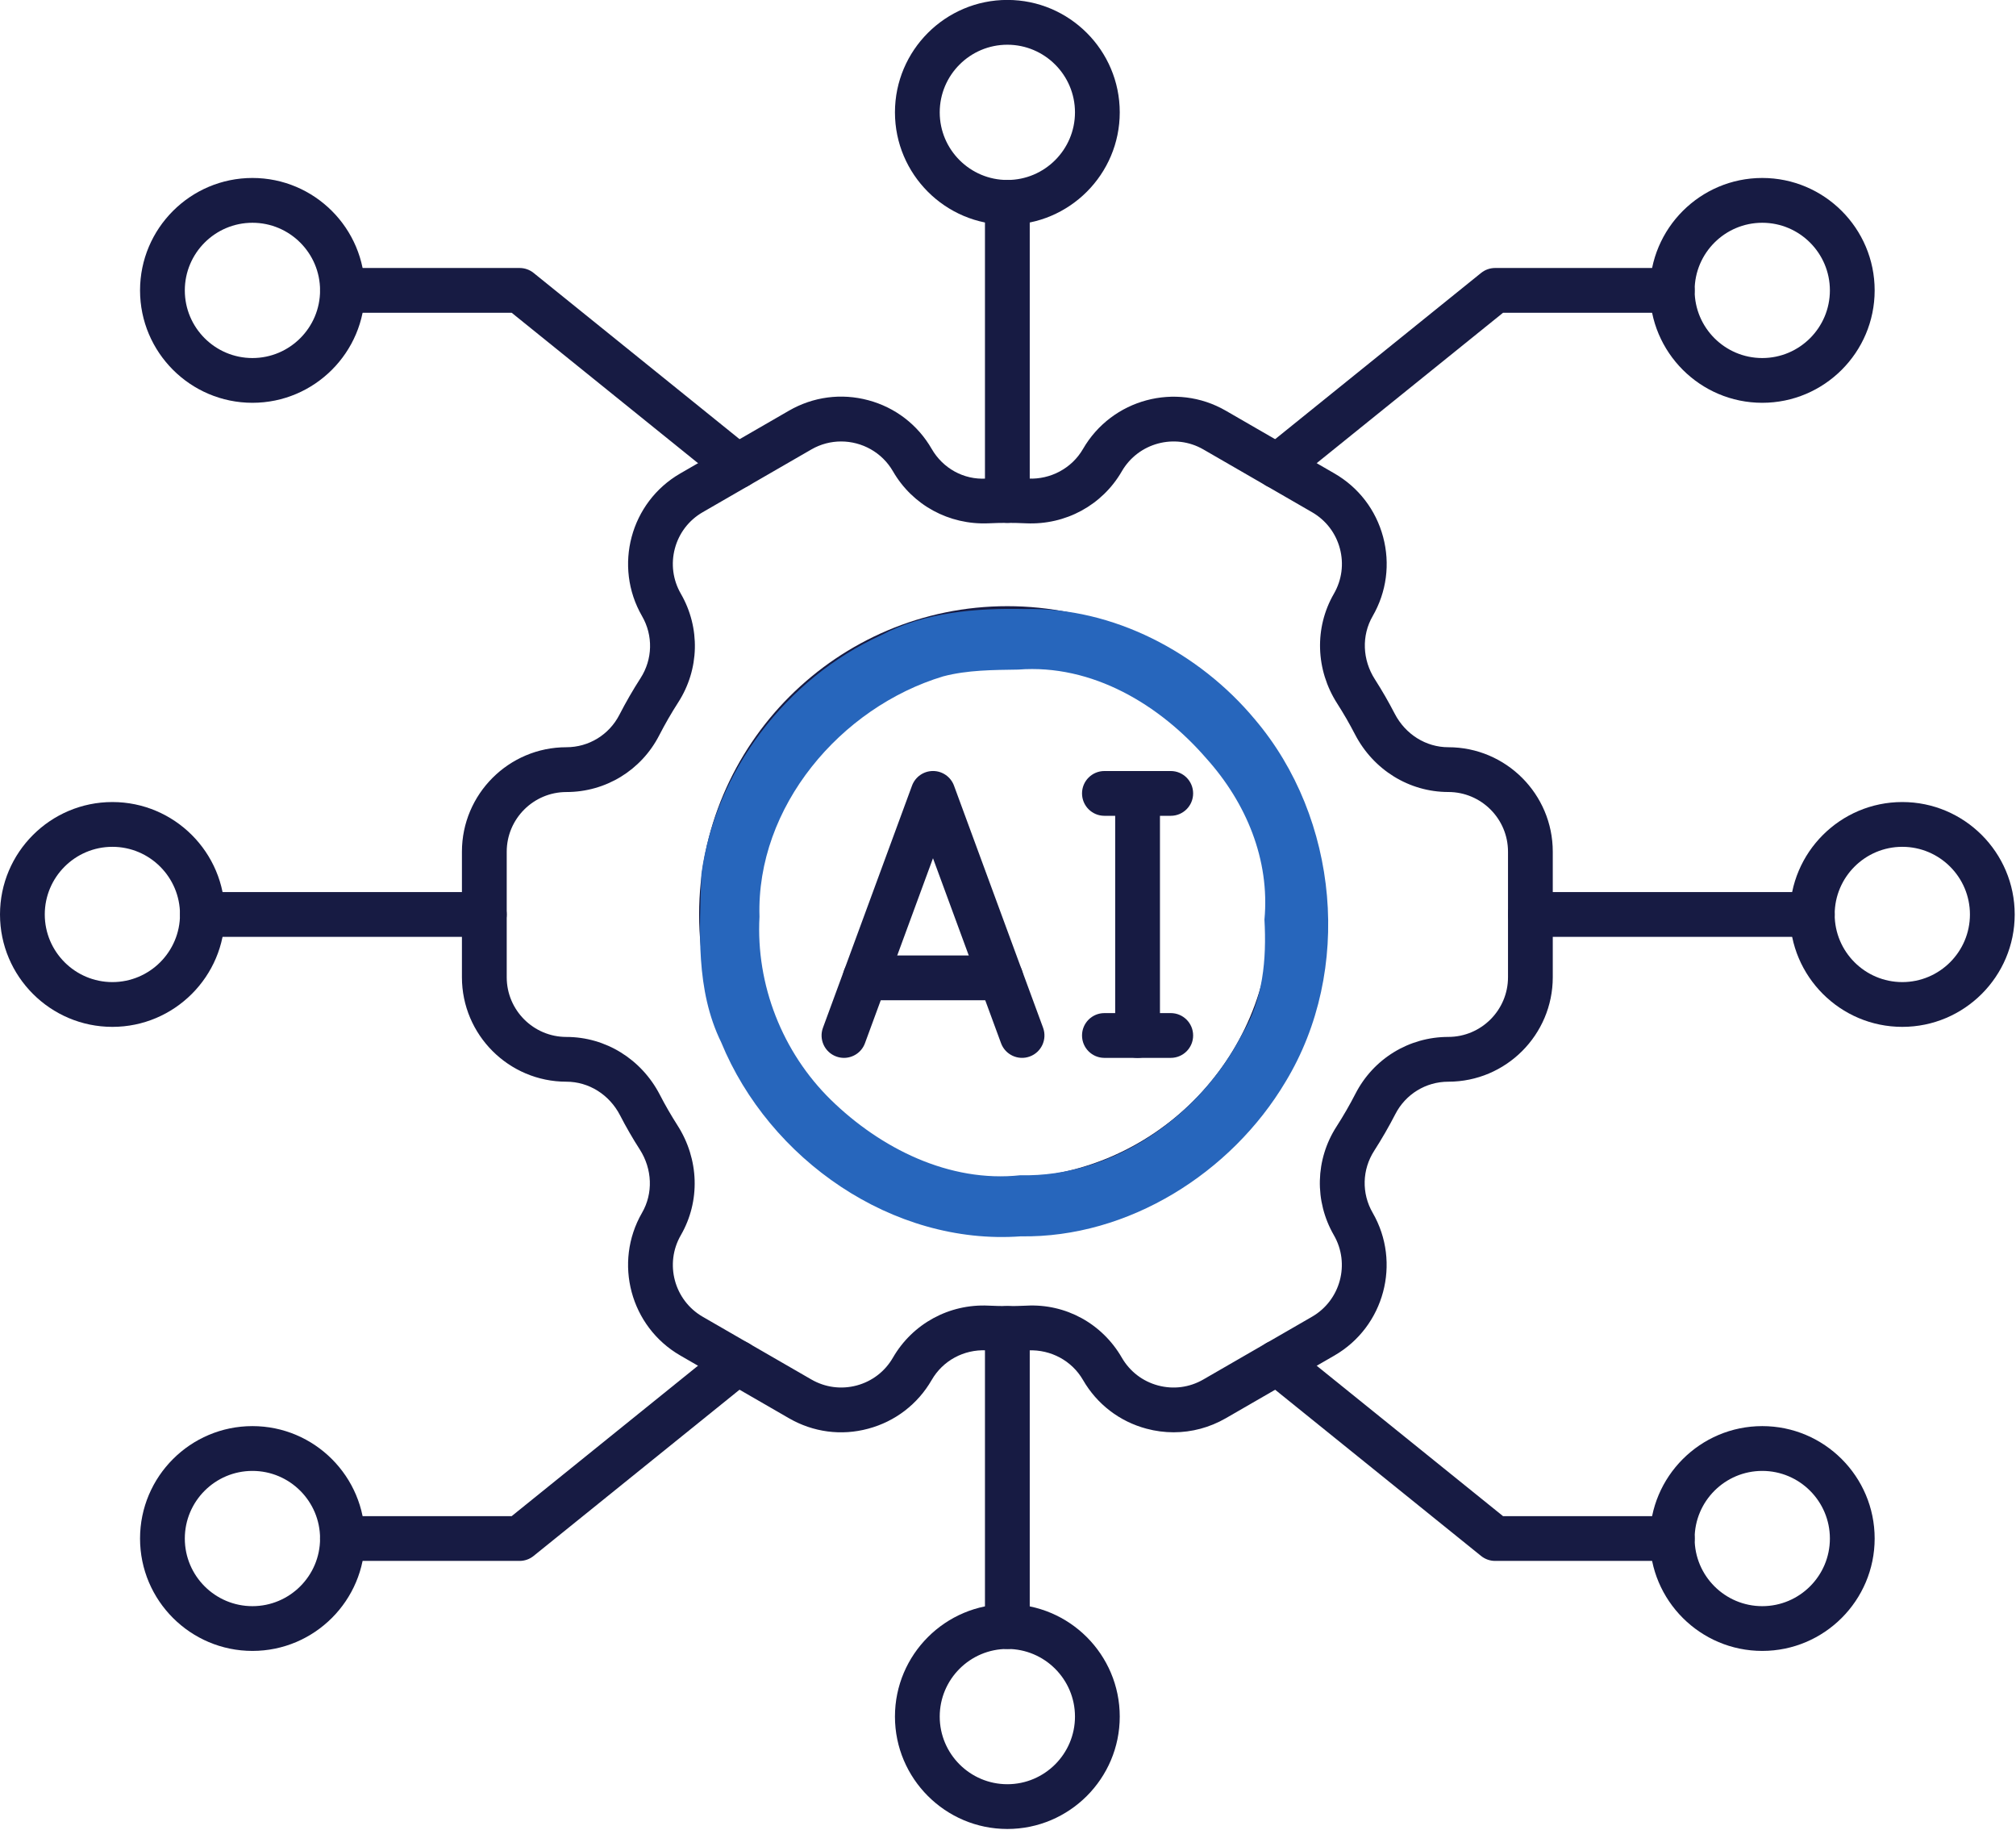 <?xml version="1.0" encoding="UTF-8" standalone="no"?>
<!-- Created with Inkscape (http://www.inkscape.org/) -->

<svg
   width="66.913mm"
   height="60.738mm"
   viewBox="0 0 66.913 60.738"
   version="1.1"
   id="svg1"
   xml:space="preserve"
   xmlns:inkscape="http://www.inkscape.org/namespaces/inkscape"
   xmlns:sodipodi="http://sodipodi.sourceforge.net/DTD/sodipodi-0.dtd"
   xmlns="http://www.w3.org/2000/svg"
   xmlns:svg="http://www.w3.org/2000/svg"><sodipodi:namedview
     id="namedview1"
     pagecolor="#ffffff"
     bordercolor="#000000"
     borderopacity="0.25"
     inkscape:showpageshadow="2"
     inkscape:pageopacity="0.0"
     inkscape:pagecheckerboard="0"
     inkscape:deskcolor="#d1d1d1"
     inkscape:document-units="mm" /><defs
     id="defs1" /><g
     inkscape:label="Slānis 1"
     inkscape:groupmode="layer"
     id="layer1"
     transform="translate(-71.619,-118.131)"><g
       inkscape:label="Slānis 1"
       id="layer1-4"
       transform="translate(5.883,1.669)"><g
         style="opacity:1;fill:#171b43;fill-opacity:1;fill-rule:nonzero;stroke:none;stroke-width:0;stroke-linecap:butt;stroke-linejoin:miter;stroke-miterlimit:10;stroke-dasharray:none"
         transform="matrix(0.743,0,0,0.743,65.736,113.374)"
         id="g23">&#10;	<path
   d="m 52.429,68.129 c -0.405,0 -0.813,-0.053 -1.215,-0.161 -1.204,-0.322 -2.21,-1.094 -2.834,-2.174 -0.499,-0.866 -1.439,-1.362 -2.431,-1.325 -0.633,0.029 -1.269,0.03 -1.892,-10e-4 -1.004,-0.044 -1.938,0.459 -2.437,1.325 -0.624,1.08 -1.63,1.853 -2.834,2.175 -1.204,0.326 -2.461,0.157 -3.541,-0.466 l -4.856,-2.803 c -2.229,-1.287 -2.994,-4.146 -1.708,-6.375 0.5,-0.865 0.461,-1.948 -0.1,-2.825 -0.158,-0.245 -0.312,-0.497 -0.46,-0.755 -0.148,-0.256 -0.29,-0.515 -0.424,-0.776 -0.478,-0.924 -1.396,-1.498 -2.396,-1.498 -2.573,0 -4.666,-2.093 -4.666,-4.666 v -5.607 c 0,-2.573 2.093,-4.666 4.666,-4.666 1.001,0 1.909,-0.555 2.368,-1.448 0.288,-0.561 0.606,-1.111 0.945,-1.638 0.542,-0.841 0.568,-1.902 0.068,-2.768 -1.287,-2.229 -0.521,-5.089 1.708,-6.375 l 4.856,-2.804 c 1.08,-0.623 2.337,-0.789 3.541,-0.466 1.204,0.322 2.21,1.095 2.833,2.174 0.5,0.867 1.429,1.387 2.432,1.326 0.623,-0.03 1.26,-0.03 1.891,0 0.985,0.044 1.937,-0.458 2.437,-1.324 1.289,-2.229 4.148,-2.995 6.375,-1.71 l 4.856,2.804 c 1.079,0.623 1.852,1.629 2.174,2.833 0.323,1.204 0.157,2.461 -0.466,3.541 -0.5,0.866 -0.462,1.948 0.101,2.824 0.158,0.248 0.312,0.499 0.459,0.755 0.148,0.258 0.29,0.516 0.424,0.776 0.479,0.925 1.397,1.5 2.396,1.5 2.573,0 4.666,2.093 4.666,4.666 v 5.607 c 0,2.573 -2.093,4.666 -4.666,4.666 -1.001,0 -1.908,0.555 -2.367,1.448 -0.284,0.552 -0.602,1.103 -0.944,1.637 -0.543,0.843 -0.569,1.903 -0.069,2.769 1.287,2.229 0.521,5.089 -1.707,6.376 l -4.856,2.803 c -0.721,0.414 -1.519,0.626 -2.327,0.626 z M 37.574,23.874 c -0.452,0 -0.91,0.115 -1.328,0.356 l -4.856,2.804 c -0.617,0.356 -1.058,0.931 -1.242,1.619 -0.184,0.688 -0.089,1.406 0.267,2.023 0.876,1.519 0.831,3.377 -0.118,4.852 -0.304,0.472 -0.589,0.967 -0.848,1.47 -0.803,1.563 -2.391,2.534 -4.145,2.534 -1.471,0 -2.668,1.196 -2.668,2.666 v 5.607 c 0,1.47 1.196,2.666 2.666,2.666 1.75,0 3.349,0.989 4.173,2.58 0.121,0.234 0.247,0.466 0.379,0.694 0.133,0.23 0.27,0.455 0.411,0.676 0.967,1.51 1.024,3.389 0.149,4.904 -0.735,1.273 -0.297,2.907 0.976,3.643 l 4.856,2.803 c 0.618,0.356 1.336,0.45 2.023,0.267 0.688,-0.184 1.263,-0.625 1.619,-1.242 0.878,-1.519 2.518,-2.409 4.268,-2.324 0.558,0.026 1.129,0.028 1.698,10e-4 1.758,-0.095 3.382,0.805 4.259,2.322 0.356,0.617 0.931,1.059 1.619,1.243 0.688,0.184 1.405,0.09 2.022,-0.267 l 4.856,-2.803 c 1.273,-0.735 1.711,-2.369 0.976,-3.643 -0.876,-1.519 -0.831,-3.377 0.118,-4.851 0.308,-0.479 0.594,-0.975 0.848,-1.47 0.804,-1.563 2.392,-2.534 4.145,-2.534 1.471,0 2.668,-1.196 2.668,-2.666 v -5.607 c 0,-1.47 -1.196,-2.666 -2.666,-2.666 -1.75,0 -3.349,-0.989 -4.172,-2.58 -0.122,-0.234 -0.248,-0.466 -0.381,-0.697 -0.132,-0.228 -0.27,-0.454 -0.411,-0.675 -0.967,-1.507 -1.024,-3.387 -0.148,-4.903 0.356,-0.617 0.451,-1.335 0.267,-2.023 C 59.67,27.965 59.229,27.39 58.612,27.034 L 53.756,24.23 c -1.271,-0.734 -2.906,-0.296 -3.642,0.976 -0.878,1.52 -2.514,2.401 -4.268,2.324 -0.565,-0.027 -1.137,-0.027 -1.696,0 -1.754,0.072 -3.384,-0.806 -4.26,-2.324 -0.495,-0.854 -1.394,-1.332 -2.316,-1.332 z"
   style="opacity:1;fill:#171b43;fill-opacity:1;fill-rule:nonzero;stroke:none;stroke-width:1;stroke-linecap:butt;stroke-linejoin:miter;stroke-miterlimit:10;stroke-dasharray:none"
   stroke-linecap="round"
   id="path1" />&#10;	<path
   d="m 45,58.77 c -7.592,0 -13.769,-6.177 -13.769,-13.77 0,-7.592 6.177,-13.769 13.769,-13.769 7.593,0 13.77,6.177 13.77,13.769 0,7.593 -6.177,13.77 -13.77,13.77 z m 0,-25.539 c -6.489,0 -11.769,5.28 -11.769,11.769 0,6.489 5.28,11.77 11.769,11.77 6.489,0 11.77,-5.281 11.77,-11.77 0,-6.489 -5.281,-11.769 -11.77,-11.769 z"
   style="opacity:1;fill:#171b43;fill-opacity:1;fill-rule:nonzero;stroke:none;stroke-width:1;stroke-linecap:butt;stroke-linejoin:miter;stroke-miterlimit:10;stroke-dasharray:none"
   stroke-linecap="round"
   id="path2" />&#10;	<path
   d="m 50.817,51.406 c -0.553,0 -1,-0.447 -1,-1 V 39.594 c 0,-0.552 0.447,-1 1,-1 0.553,0 1,0.448 1,1 v 10.813 c 0,0.552 -0.447,0.999 -1,0.999 z"
   style="opacity:1;fill:#171b43;fill-opacity:1;fill-rule:nonzero;stroke:none;stroke-width:1;stroke-linecap:butt;stroke-linejoin:miter;stroke-miterlimit:10;stroke-dasharray:none"
   stroke-linecap="round"
   id="path3" />&#10;	<path
   d="m 52.299,51.406 h -2.963 c -0.553,0 -1,-0.447 -1,-1 0,-0.553 0.447,-1 1,-1 h 2.963 c 0.553,0 1,0.447 1,1 0,0.553 -0.447,1 -1,1 z"
   style="opacity:1;fill:#171b43;fill-opacity:1;fill-rule:nonzero;stroke:none;stroke-width:1;stroke-linecap:butt;stroke-linejoin:miter;stroke-miterlimit:10;stroke-dasharray:none"
   stroke-linecap="round"
   id="path4" />&#10;	<path
   d="m 52.299,40.594 h -2.963 c -0.553,0 -1,-0.448 -1,-1 0,-0.552 0.447,-1 1,-1 h 2.963 c 0.553,0 1,0.448 1,1 0,0.552 -0.447,1 -1,1 z"
   style="opacity:1;fill:#171b43;fill-opacity:1;fill-rule:nonzero;stroke:none;stroke-width:1;stroke-linecap:butt;stroke-linejoin:miter;stroke-miterlimit:10;stroke-dasharray:none"
   stroke-linecap="round"
   id="path5" />&#10;	<path
   d="m 37.701,51.406 c -0.115,0 -0.231,-0.02 -0.345,-0.062 -0.519,-0.19 -0.784,-0.766 -0.593,-1.284 l 3.978,-10.812 c 0.145,-0.394 0.52,-0.655 0.938,-0.655 0.418,0 0.794,0.261 0.938,0.655 l 3.979,10.812 c 0.19,0.519 -0.075,1.094 -0.594,1.284 -0.516,0.191 -1.093,-0.074 -1.284,-0.593 l -3.04,-8.262 -3.039,8.262 c -0.148,0.405 -0.531,0.655 -0.938,0.655 z"
   style="opacity:1;fill:#171b43;fill-opacity:1;fill-rule:nonzero;stroke:none;stroke-width:1;stroke-linecap:butt;stroke-linejoin:miter;stroke-miterlimit:10;stroke-dasharray:none"
   stroke-linecap="round"
   id="path6" />&#10;	<path
   d="m 44.71,48.832 h -6.062 c -0.552,0 -1,-0.447 -1,-1 0,-0.553 0.448,-1 1,-1 h 6.062 c 0.552,0 1,0.447 1,1 0,0.553 -0.448,1 -1,1 z"
   style="opacity:1;fill:#171b43;fill-opacity:1;fill-rule:nonzero;stroke:none;stroke-width:1;stroke-linecap:butt;stroke-linejoin:miter;stroke-miterlimit:10;stroke-dasharray:none"
   stroke-linecap="round"
   id="path7" />&#10;	<path
   d="m 11.277,22.147 c -2.769,0 -5.021,-2.252 -5.021,-5.021 0,-2.769 2.252,-5.021 5.021,-5.021 2.769,0 5.021,2.252 5.021,5.021 0,2.769 -2.252,5.021 -5.021,5.021 z m 0,-8.041 c -1.666,0 -3.021,1.355 -3.021,3.021 0,1.666 1.355,3.021 3.021,3.021 1.666,0 3.021,-1.355 3.021,-3.021 0,-1.666 -1.355,-3.021 -3.021,-3.021 z"
   style="opacity:1;fill:#171b43;fill-opacity:1;fill-rule:nonzero;stroke:none;stroke-width:1;stroke-linecap:butt;stroke-linejoin:miter;stroke-miterlimit:10;stroke-dasharray:none"
   stroke-linecap="round"
   id="path8" />&#10;	<path
   d="m 32.943,25.981 c -0.221,0 -0.442,-0.073 -0.627,-0.222 l -9.458,-7.633 h -7.56 c -0.552,0 -1,-0.448 -1,-1 0,-0.552 0.448,-1 1,-1 h 7.913 c 0.229,0 0.45,0.078 0.628,0.222 l 9.733,7.855 c 0.43,0.347 0.497,0.977 0.15,1.406 -0.198,0.245 -0.487,0.372 -0.779,0.372 z"
   style="opacity:1;fill:#171b43;fill-opacity:1;fill-rule:nonzero;stroke:none;stroke-width:1;stroke-linecap:butt;stroke-linejoin:miter;stroke-miterlimit:10;stroke-dasharray:none"
   stroke-linecap="round"
   id="path9" />&#10;	<path
   d="m 78.723,77.894 c -2.769,0 -5.021,-2.252 -5.021,-5.02 0,-2.769 2.252,-5.021 5.021,-5.021 2.769,0 5.021,2.252 5.021,5.021 -0.001,2.768 -2.253,5.02 -5.021,5.02 z m 0,-8.04 c -1.665,0 -3.021,1.355 -3.021,3.021 0,1.666 1.355,3.02 3.021,3.02 1.666,0 3.021,-1.354 3.021,-3.02 0,-1.666 -1.356,-3.021 -3.021,-3.021 z"
   style="opacity:1;fill:#171b43;fill-opacity:1;fill-rule:nonzero;stroke:none;stroke-width:1;stroke-linecap:butt;stroke-linejoin:miter;stroke-miterlimit:10;stroke-dasharray:none"
   stroke-linecap="round"
   id="path10" />&#10;	<path
   d="M 74.702,73.874 H 66.79 c -0.229,0 -0.45,-0.078 -0.628,-0.222 l -9.734,-7.855 c -0.43,-0.347 -0.497,-0.977 -0.15,-1.406 0.346,-0.43 0.976,-0.499 1.406,-0.15 l 9.46,7.634 h 7.559 c 0.553,0 1,0.447 1,1 0,0.553 -0.448,0.999 -1.001,0.999 z"
   style="opacity:1;fill:#171b43;fill-opacity:1;fill-rule:nonzero;stroke:none;stroke-width:1;stroke-linecap:butt;stroke-linejoin:miter;stroke-miterlimit:10;stroke-dasharray:none"
   stroke-linecap="round"
   id="path11" />&#10;	<path
   d="m 78.723,22.147 c -2.769,0 -5.021,-2.252 -5.021,-5.021 0,-2.769 2.252,-5.021 5.021,-5.021 2.769,0 5.021,2.252 5.021,5.021 0,2.769 -2.253,5.021 -5.021,5.021 z m 0,-8.041 c -1.665,0 -3.021,1.355 -3.021,3.021 0,1.666 1.355,3.021 3.021,3.021 1.666,0 3.021,-1.355 3.021,-3.021 0,-1.666 -1.356,-3.021 -3.021,-3.021 z"
   style="opacity:1;fill:#171b43;fill-opacity:1;fill-rule:nonzero;stroke:none;stroke-width:1;stroke-linecap:butt;stroke-linejoin:miter;stroke-miterlimit:10;stroke-dasharray:none"
   stroke-linecap="round"
   id="path12" />&#10;	<path
   d="m 57.057,25.981 c -0.292,0 -0.582,-0.127 -0.779,-0.372 -0.347,-0.43 -0.279,-1.06 0.15,-1.406 l 9.734,-7.855 c 0.178,-0.144 0.399,-0.222 0.628,-0.222 h 7.912 c 0.553,0 1,0.448 1,1 0,0.552 -0.447,1 -1,1 h -7.559 l -9.46,7.633 c -0.184,0.15 -0.407,0.222 -0.626,0.222 z"
   style="opacity:1;fill:#171b43;fill-opacity:1;fill-rule:nonzero;stroke:none;stroke-width:1;stroke-linecap:butt;stroke-linejoin:miter;stroke-miterlimit:10;stroke-dasharray:none"
   stroke-linecap="round"
   id="path13" />&#10;	<path
   d="m 11.277,77.894 c -2.769,0 -5.021,-2.252 -5.021,-5.02 0,-2.769 2.252,-5.021 5.021,-5.021 2.769,0 5.021,2.252 5.021,5.021 0,2.768 -2.252,5.02 -5.021,5.02 z m 0,-8.04 c -1.666,0 -3.021,1.355 -3.021,3.021 0,1.666 1.355,3.02 3.021,3.02 1.666,0 3.021,-1.354 3.021,-3.02 0,-1.666 -1.355,-3.021 -3.021,-3.021 z"
   style="opacity:1;fill:#171b43;fill-opacity:1;fill-rule:nonzero;stroke:none;stroke-width:1;stroke-linecap:butt;stroke-linejoin:miter;stroke-miterlimit:10;stroke-dasharray:none"
   stroke-linecap="round"
   id="path14" />&#10;	<path
   d="m 23.21,73.874 h -7.913 c -0.552,0 -1,-0.447 -1,-1 0,-0.553 0.448,-1 1,-1 h 7.56 l 9.458,-7.634 c 0.43,-0.347 1.059,-0.28 1.406,0.15 0.347,0.43 0.279,1.06 -0.15,1.406 l -9.733,7.855 c -0.177,0.145 -0.399,0.223 -0.628,0.223 z"
   style="opacity:1;fill:#171b43;fill-opacity:1;fill-rule:nonzero;stroke:none;stroke-width:1;stroke-linecap:butt;stroke-linejoin:miter;stroke-miterlimit:10;stroke-dasharray:none"
   stroke-linecap="round"
   id="path15" />&#10;	<path
   d="m 45,14.194 c -2.769,0 -5.021,-2.252 -5.021,-5.02 0,-2.769 2.252,-5.021 5.021,-5.021 2.769,0 5.021,2.252 5.021,5.021 0,2.768 -2.252,5.02 -5.021,5.02 z m 0,-8.04 c -1.666,0 -3.021,1.355 -3.021,3.021 0,1.665 1.355,3.02 3.021,3.02 1.665,0 3.021,-1.355 3.021,-3.02 0,-1.666 -1.356,-3.021 -3.021,-3.021 z"
   style="opacity:1;fill:#171b43;fill-opacity:1;fill-rule:nonzero;stroke:none;stroke-width:1;stroke-linecap:butt;stroke-linejoin:miter;stroke-miterlimit:10;stroke-dasharray:none"
   stroke-linecap="round"
   id="path16" />&#10;	<path
   d="m 45,85.847 c -2.769,0 -5.021,-2.252 -5.021,-5.021 0,-2.769 2.252,-5.021 5.021,-5.021 2.769,0 5.021,2.252 5.021,5.021 0,2.769 -2.252,5.021 -5.021,5.021 z m 0,-8.041 c -1.666,0 -3.021,1.355 -3.021,3.021 0,1.666 1.355,3.021 3.021,3.021 1.665,0 3.021,-1.355 3.021,-3.021 0,-1.666 -1.356,-3.021 -3.021,-3.021 z"
   style="opacity:1;fill:#171b43;fill-opacity:1;fill-rule:nonzero;stroke:none;stroke-width:1;stroke-linecap:butt;stroke-linejoin:miter;stroke-miterlimit:10;stroke-dasharray:none"
   stroke-linecap="round"
   id="path17" />&#10;	<path
   d="m 45,27.509 c -0.552,0 -1,-0.448 -1,-1 V 13.194 c 0,-0.552 0.448,-1 1,-1 0.552,0 1,0.448 1,1 v 13.314 c 0,0.553 -0.448,1.001 -1,1.001 z"
   style="opacity:1;fill:#171b43;fill-opacity:1;fill-rule:nonzero;stroke:none;stroke-width:1;stroke-linecap:butt;stroke-linejoin:miter;stroke-miterlimit:10;stroke-dasharray:none"
   stroke-linecap="round"
   id="path18" />&#10;	<path
   d="m 45,77.806 c -0.552,0 -1,-0.447 -1,-1 V 63.491 c 0,-0.553 0.448,-1 1,-1 0.552,0 1,0.447 1,1 v 13.314 c 0,0.553 -0.448,1.001 -1,1.001 z"
   style="opacity:1;fill:#171b43;fill-opacity:1;fill-rule:nonzero;stroke:none;stroke-width:1;stroke-linecap:butt;stroke-linejoin:miter;stroke-miterlimit:10;stroke-dasharray:none"
   stroke-linecap="round"
   id="path19" />&#10;	<path
   d="M 5.021,50.021 C 2.252,50.021 0,47.769 0,45 c 0,-2.769 2.252,-5.021 5.021,-5.021 2.769,0 5.021,2.252 5.021,5.021 0,2.769 -2.253,5.021 -5.021,5.021 z m 0,-8.042 C 3.355,41.979 2,43.334 2,45 c 0,1.665 1.355,3.021 3.021,3.021 1.666,0 3.02,-1.356 3.02,-3.021 0,-1.666 -1.355,-3.021 -3.02,-3.021 z"
   style="opacity:1;fill:#171b43;fill-opacity:1;fill-rule:nonzero;stroke:none;stroke-width:1;stroke-linecap:butt;stroke-linejoin:miter;stroke-miterlimit:10;stroke-dasharray:none"
   stroke-linecap="round"
   id="path20" />&#10;	<path
   d="m 84.979,50.021 c -2.769,0 -5.021,-2.252 -5.021,-5.021 0,-2.769 2.252,-5.021 5.021,-5.021 2.769,0 5.021,2.252 5.021,5.021 0,2.769 -2.252,5.021 -5.021,5.021 z m 0,-8.042 c -1.665,0 -3.021,1.355 -3.021,3.021 0,1.665 1.355,3.021 3.021,3.021 C 86.645,48.021 88,46.665 88,45 88,43.334 86.645,41.979 84.979,41.979 Z"
   style="opacity:1;fill:#171b43;fill-opacity:1;fill-rule:nonzero;stroke:none;stroke-width:1;stroke-linecap:butt;stroke-linejoin:miter;stroke-miterlimit:10;stroke-dasharray:none"
   stroke-linecap="round"
   id="path21" />&#10;	<path
   d="M 21.635,46 H 9.041 c -0.552,0 -1,-0.448 -1,-1 0,-0.552 0.448,-1 1,-1 h 12.594 c 0.552,0 1,0.448 1,1 0,0.552 -0.447,1 -1,1 z"
   style="opacity:1;fill:#171b43;fill-opacity:1;fill-rule:nonzero;stroke:none;stroke-width:1;stroke-linecap:butt;stroke-linejoin:miter;stroke-miterlimit:10;stroke-dasharray:none"
   stroke-linecap="round"
   id="path22" />&#10;	<path
   d="M 80.959,46 H 68.364 c -0.553,0 -1,-0.448 -1,-1 0,-0.552 0.447,-1 1,-1 h 12.595 c 0.553,0 1,0.448 1,1 0,0.552 -0.447,1 -1,1 z"
   style="opacity:1;fill:#171b43;fill-opacity:1;fill-rule:nonzero;stroke:none;stroke-width:1;stroke-linecap:butt;stroke-linejoin:miter;stroke-miterlimit:10;stroke-dasharray:none"
   stroke-linecap="round"
   id="path23" />&#10;</g><path
         style="fill:#16b4fc;fill-opacity:1;stroke-width:0.478"
         d="m 367.738,593.155 c -6.082,-1.149 -9.85,-2.749 -15.283,-6.489 -17.129,-11.791 -21.576,-36.198 -9.747,-53.487 3.31,-4.838 5.683,-7.191 10.537,-10.452 7.065,-4.746 12.728,-6.427 21.656,-6.427 8.64,0 14.369,1.628 21.027,5.974 5.04,3.29 7.951,6.151 11.194,10.998 6.862,10.258 8.505,22.713 4.537,34.379 -6.169,18.138 -25.009,29.077 -43.922,25.503 z m 17.306,-7.062 c 6.481,-2.241 11.911,-6.164 15.999,-11.562 2.592,-3.423 3.745,-5.642 5.226,-10.063 0.933,-2.786 1.109,-4.292 1.109,-9.518 0,-6.507 -0.719,-9.835 -3.191,-14.771 -2.584,-5.161 -8.576,-11.323 -13.612,-13.998 -5.504,-2.924 -8.812,-3.706 -15.673,-3.706 -6.507,0 -9.835,0.719 -14.771,3.191 -5.161,2.584 -11.323,8.576 -13.998,13.612 -2.924,5.504 -3.706,8.812 -3.706,15.673 0,5.222 0.176,6.733 1.106,9.51 1.475,4.403 2.943,7.219 5.356,10.271 4.656,5.89 9.551,9.335 16.264,11.444 4.394,1.381 4.867,1.436 10.943,1.265 4.337,-0.122 6.219,-0.405 8.949,-1.349 z"
         id="path24"
         transform="scale(0.265)" /></g><path
       style="fill:#2766bc;stroke-width:0.478"
       d="m 398.653,522.048 c -6.187,-0.133 -12.519,0.37 -18.092,3.304 -11.8,5.376 -20.687,16.99 -22.451,29.858 -0.232,7.091 -0.737,14.52 2.477,21.094 6.018,14.658 21.444,25.461 37.523,24.3 13.466,0.215 26.368,-7.928 33.166,-19.359 8.439,-13.934 6.67,-33.002 -3.842,-45.376 -6.956,-8.364 -17.78,-14.07 -28.781,-13.822 z m -0.85,7.581 c 9.255,-0.716 17.719,4.394 23.554,11.129 4.972,5.53 7.972,12.669 7.274,20.176 0.275,4.956 -0.159,10.055 -2.812,14.387 -5.258,10.184 -16.092,17.911 -27.761,17.632 -8.901,0.968 -17.542,-3.39 -23.744,-9.455 -6.058,-5.942 -9.392,-14.391 -8.929,-22.92 -0.426,-13.769 10.157,-26.219 23.001,-30.098 3.056,-0.806 6.277,-0.8 9.416,-0.851 z"
       id="path25"
       transform="scale(0.265)"
       inkscape:export-filename="path25.svg"
       inkscape:export-xdpi="96"
       inkscape:export-ydpi="96" /></g></svg>
